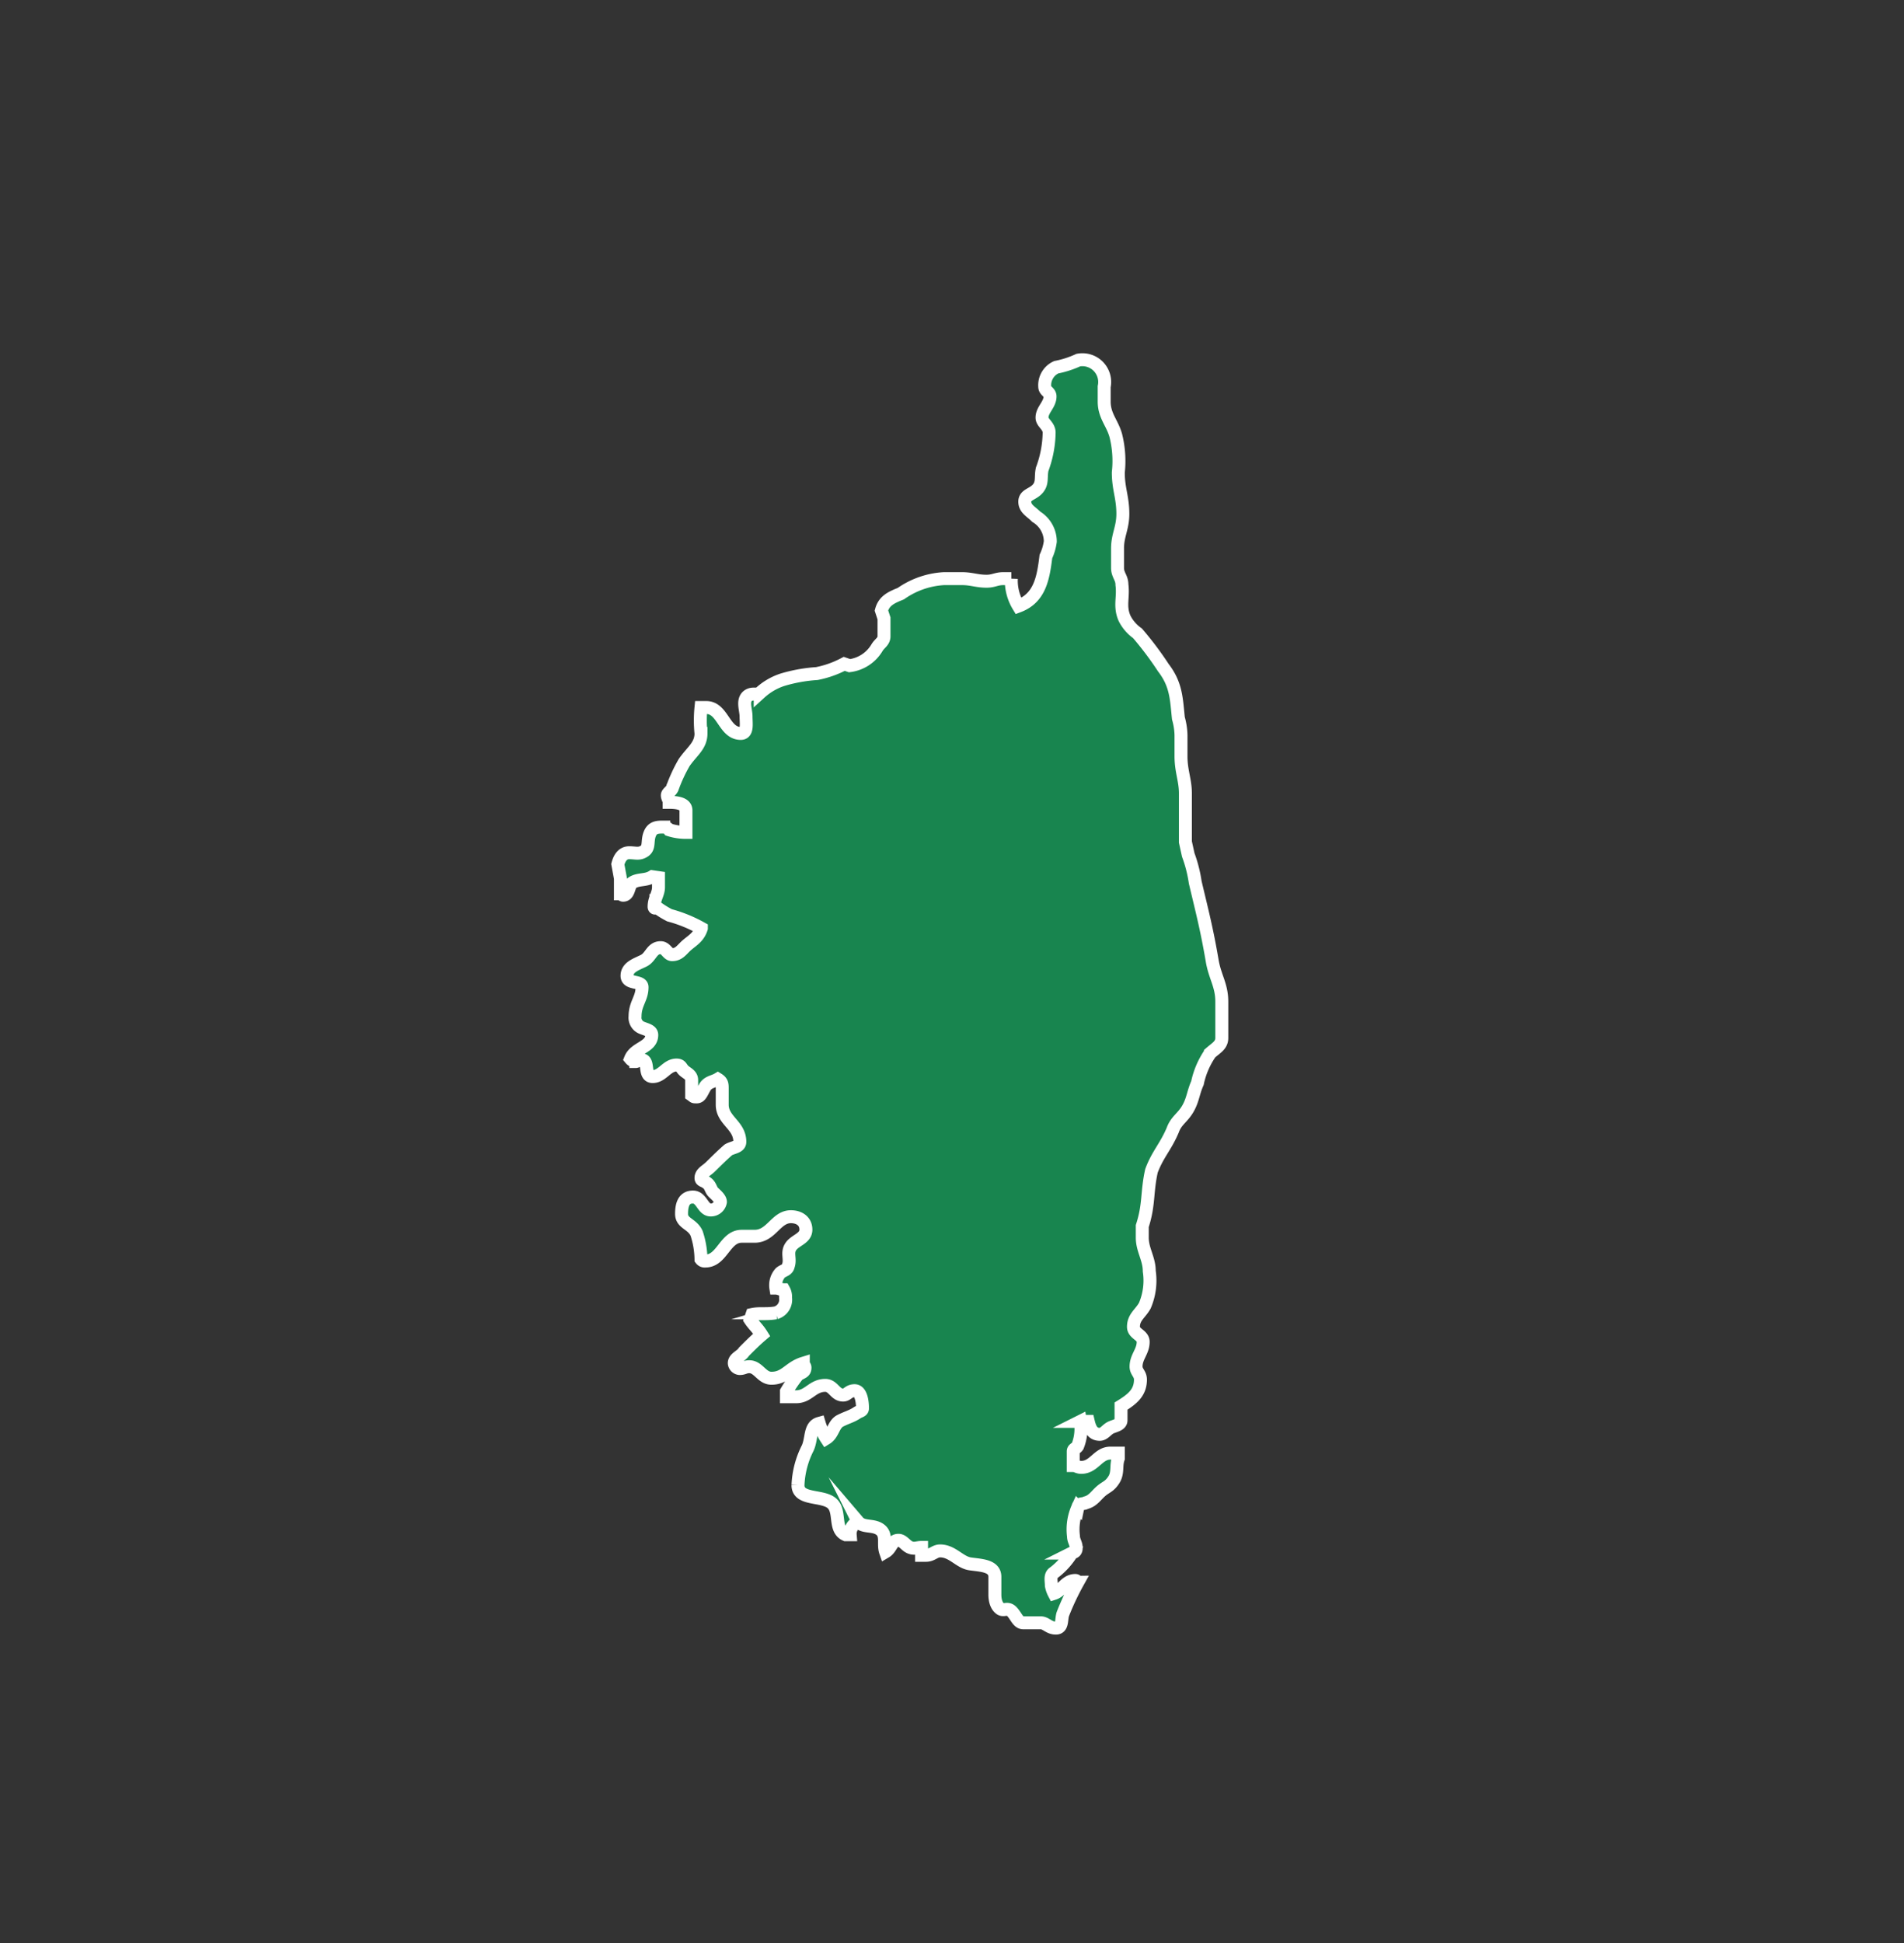 <svg id="Calque_1" data-name="Calque 1" xmlns="http://www.w3.org/2000/svg" viewBox="0 0 147 150"><rect x="0" y="0" width="147" height="150" fill="#333333" stroke="none"/><path id="Corse" d="M88.19,94.65v.89c0,.95.54,1.63.54,2.59a4.94,4.94,0,0,1-.34,2.66c-.34.62-.88.89-.88,1.64,0,.55.75.62.75,1.16,0,.75-.55,1.16-.55,1.91,0,.41.34.55.34,1,0,1-.61,1.5-1.5,2.05v1.09c0,.34-.41.41-.75.55s-.55.54-.89.54c-.55,0-.75-.41-.89-1h-.61a3.6,3.6,0,0,1-.21,1.91c-.13.2-.34.2-.34.41v1.09c.21,0,.34.14.62.14,1,0,1.29-1.1,2.25-1.1h.61v.41c-.2.55,0,1.1-.34,1.64s-.61.55-1,.89-.62.75-1.16.89c-.21.13-.55,0-.62.34a4.14,4.14,0,0,0-.34,2.25c0,.34.21.55.21.89s-.21.34-.35.41a5.57,5.57,0,0,1-1.36,1.5c-.34.21-.21.62-.21,1a2.11,2.11,0,0,0,.21.61c.61-.2.89-1,1.64-1,.13,0,.13.13.2.13a20.17,20.17,0,0,0-1.16,2.46c-.14.41,0,1.09-.54,1.09s-.76-.41-1.17-.41H79c-.41,0-.55-.54-.89-.88s-.61,0-.89-.21-.41-.61-.41-1.09v-1.37c0-.88-1.09-.88-1.91-1s-1.36-1-2.32-1c-.41,0-.61.34-1.09.34h-.34v-.61c-.34,0-.55.14-.89,0s-.55-.55-.89-.55c-.54,0-.54.62-1,.89-.21-.61.13-1.3-.41-1.71s-1.3-.13-1.71-.61a1,1,0,0,0-.61,1h-.35c-.95-.41-.34-1.84-1.09-2.45s-2.59-.21-2.59-1.37a6.91,6.91,0,0,1,.75-2.87c.34-.75.13-1.7.89-1.91a4.46,4.46,0,0,0,.54,1.16c.55-.34.55-1.09,1.09-1.36s.89-.34,1.3-.62c.21-.13.41-.13.41-.34,0-.61-.14-1.36-.61-1.36s-.55.34-.89.34c-.62,0-.75-.75-1.37-.75-1,0-1.29.88-2.25.88h-.75v-.41a11.08,11.08,0,0,1,.89-1.29c.34-.21.54-.21.54-.55,0-.14-.13-.2-.13-.34-1.1.34-1.37,1.16-2.46,1.16-.75,0-1-.89-1.71-.89-.34,0-.41.14-.75.14a.45.45,0,0,1-.41-.41c0-.41.55-.55.75-.89.55-.55.89-.89,1.37-1.3-.34-.54-.62-.75-.89-1.16l.14-.41c.61-.13,1.09,0,1.84-.13a1.06,1.06,0,0,0,.75-1.16,1.1,1.1,0,0,0-.14-.62c-.2,0-.41-.13-.61-.13a1.43,1.43,0,0,1,.34-1.17c.21-.2.55-.2.62-.54.2-.55-.14-1,.2-1.5s1.16-.62,1.16-1.3-.54-1-1.16-1c-1.16,0-1.5,1.51-2.8,1.51H57.26c-1.3,0-1.5,1.91-2.8,1.91a.36.36,0,0,1-.34-.14,6.57,6.57,0,0,0-.34-2c-.34-.75-1.16-.75-1.16-1.5s.2-1.3.88-1.3.75,1,1.37,1a.75.75,0,0,0,.75-.62c0-.27-.34-.54-.55-.75s-.2-.54-.54-.75c-.14-.13-.41-.13-.41-.34,0-.41.41-.55.75-.89.55-.54.89-.88,1.36-1.29.35-.21.89-.21.89-.62,0-1.3-1.36-1.64-1.36-2.87V84.06c0-.34,0-.54-.34-.75-.35.21-.76.21-1,.62s-.34.75-.62.75-.2,0-.4-.14V83.38c0-.41-.41-.54-.62-.75s-.2-.41-.55-.41c-.75,0-1.09.89-1.84.89s-.2-1.3-.89-1.3c-.2,0-.34.14-.41.14a.59.59,0,0,1-.41-.21c.35-.88,1.64-.88,1.64-1.84,0-.34-.41-.41-.75-.55a.84.84,0,0,1-.54-.88c0-1,.54-1.37.54-2.26,0-.54-1.16-.2-1.16-.88s.75-.89,1.3-1.17.61-1,1.3-1c.41,0,.54.54.88.54.55,0,.75-.4,1.16-.75s.89-.61,1.1-1.29a10.73,10.73,0,0,0-2.46-1A7.15,7.15,0,0,1,50.64,70c0,.14-.14.14-.14,0,0-.61.34-1,.34-1.5v-.75l-.48-.07c-.54.34-1.16.13-1.64.54-.2.35-.2.89-.61.89C48,69.11,48,69,47.9,69V67.81l-.2-1.09c.14-.54.41-.89.89-.89s.75.14,1.16-.13.2-.75.41-1.3.61-.55,1.09-.55a.57.57,0,0,1,.41.21,4.19,4.19,0,0,0,1.3.2v-1.7c0-.55-.75-.62-1.3-.62,0-.2-.14-.34-.14-.54s.34-.34.41-.62a12.08,12.08,0,0,1,.89-1.91c.62-.89,1.3-1.3,1.3-2.25a10,10,0,0,1,0-2h.41c1.29,0,1.36,2,2.66,2,.55,0,.41-.75.41-1.3s-.34-1.3.2-1.64c.35-.2.62,0,.89-.2a4.75,4.75,0,0,1,1.71-1A11.86,11.86,0,0,1,63.06,52a7.66,7.66,0,0,0,2.12-.75l.41.14A2.88,2.88,0,0,0,67.71,50c.2-.34.54-.47.54-.88V47.74l-.2-.61c.2-.75.75-1,1.5-1.3a6.39,6.39,0,0,1,3.34-1.16h1.37c.75,0,1.16.2,1.91.2.55,0,.75-.2,1.3-.2h.61a3.8,3.8,0,0,0,.55,2.12c1.64-.62,1.91-2.12,2.12-3.83a3.93,3.93,0,0,0,.34-1.16A2.25,2.25,0,0,0,80,39.89c-.4-.41-.88-.61-.88-1.16s.61-.55,1-1,.21-.88.34-1.5A8.46,8.46,0,0,0,81,33.4c0-.54-.55-.75-.55-1.16,0-.61.62-1,.62-1.64,0-.34-.41-.41-.41-.75a1.52,1.52,0,0,1,.89-1.5,7.48,7.48,0,0,0,1.7-.55,1.72,1.72,0,0,1,2,2.05V31c0,1.1.62,1.64.89,2.6a8.08,8.08,0,0,1,.2,2.87c0,1.29.35,1.91.35,3.2,0,1.1-.41,1.64-.41,2.67v1.5c0,.55.34.75.34,1.3.13,1-.21,1.64.2,2.59a3.15,3.15,0,0,0,1,1.16,25.51,25.51,0,0,1,2,2.66c1,1.3,1,2.39,1.16,3.9a5.22,5.22,0,0,1,.2,1.29v1.64c0,1.16.34,1.85.34,2.87V65L91.74,66a10.46,10.46,0,0,1,.54,2.12c.55,2.32.89,3.61,1.3,6,.21,1.3.75,1.92.75,3.21v2.8c0,.55-.41.75-.88,1.16a6.33,6.33,0,0,0-1,2.32c-.34.76-.34,1.3-.75,2s-.89.89-1.16,1.64c-.55,1.3-1.16,1.85-1.64,3.14C88.53,92.05,88.73,93,88.19,94.65Z" style="fill:#18854f;stroke:#fff;stroke-miterlimit:10"/></svg>